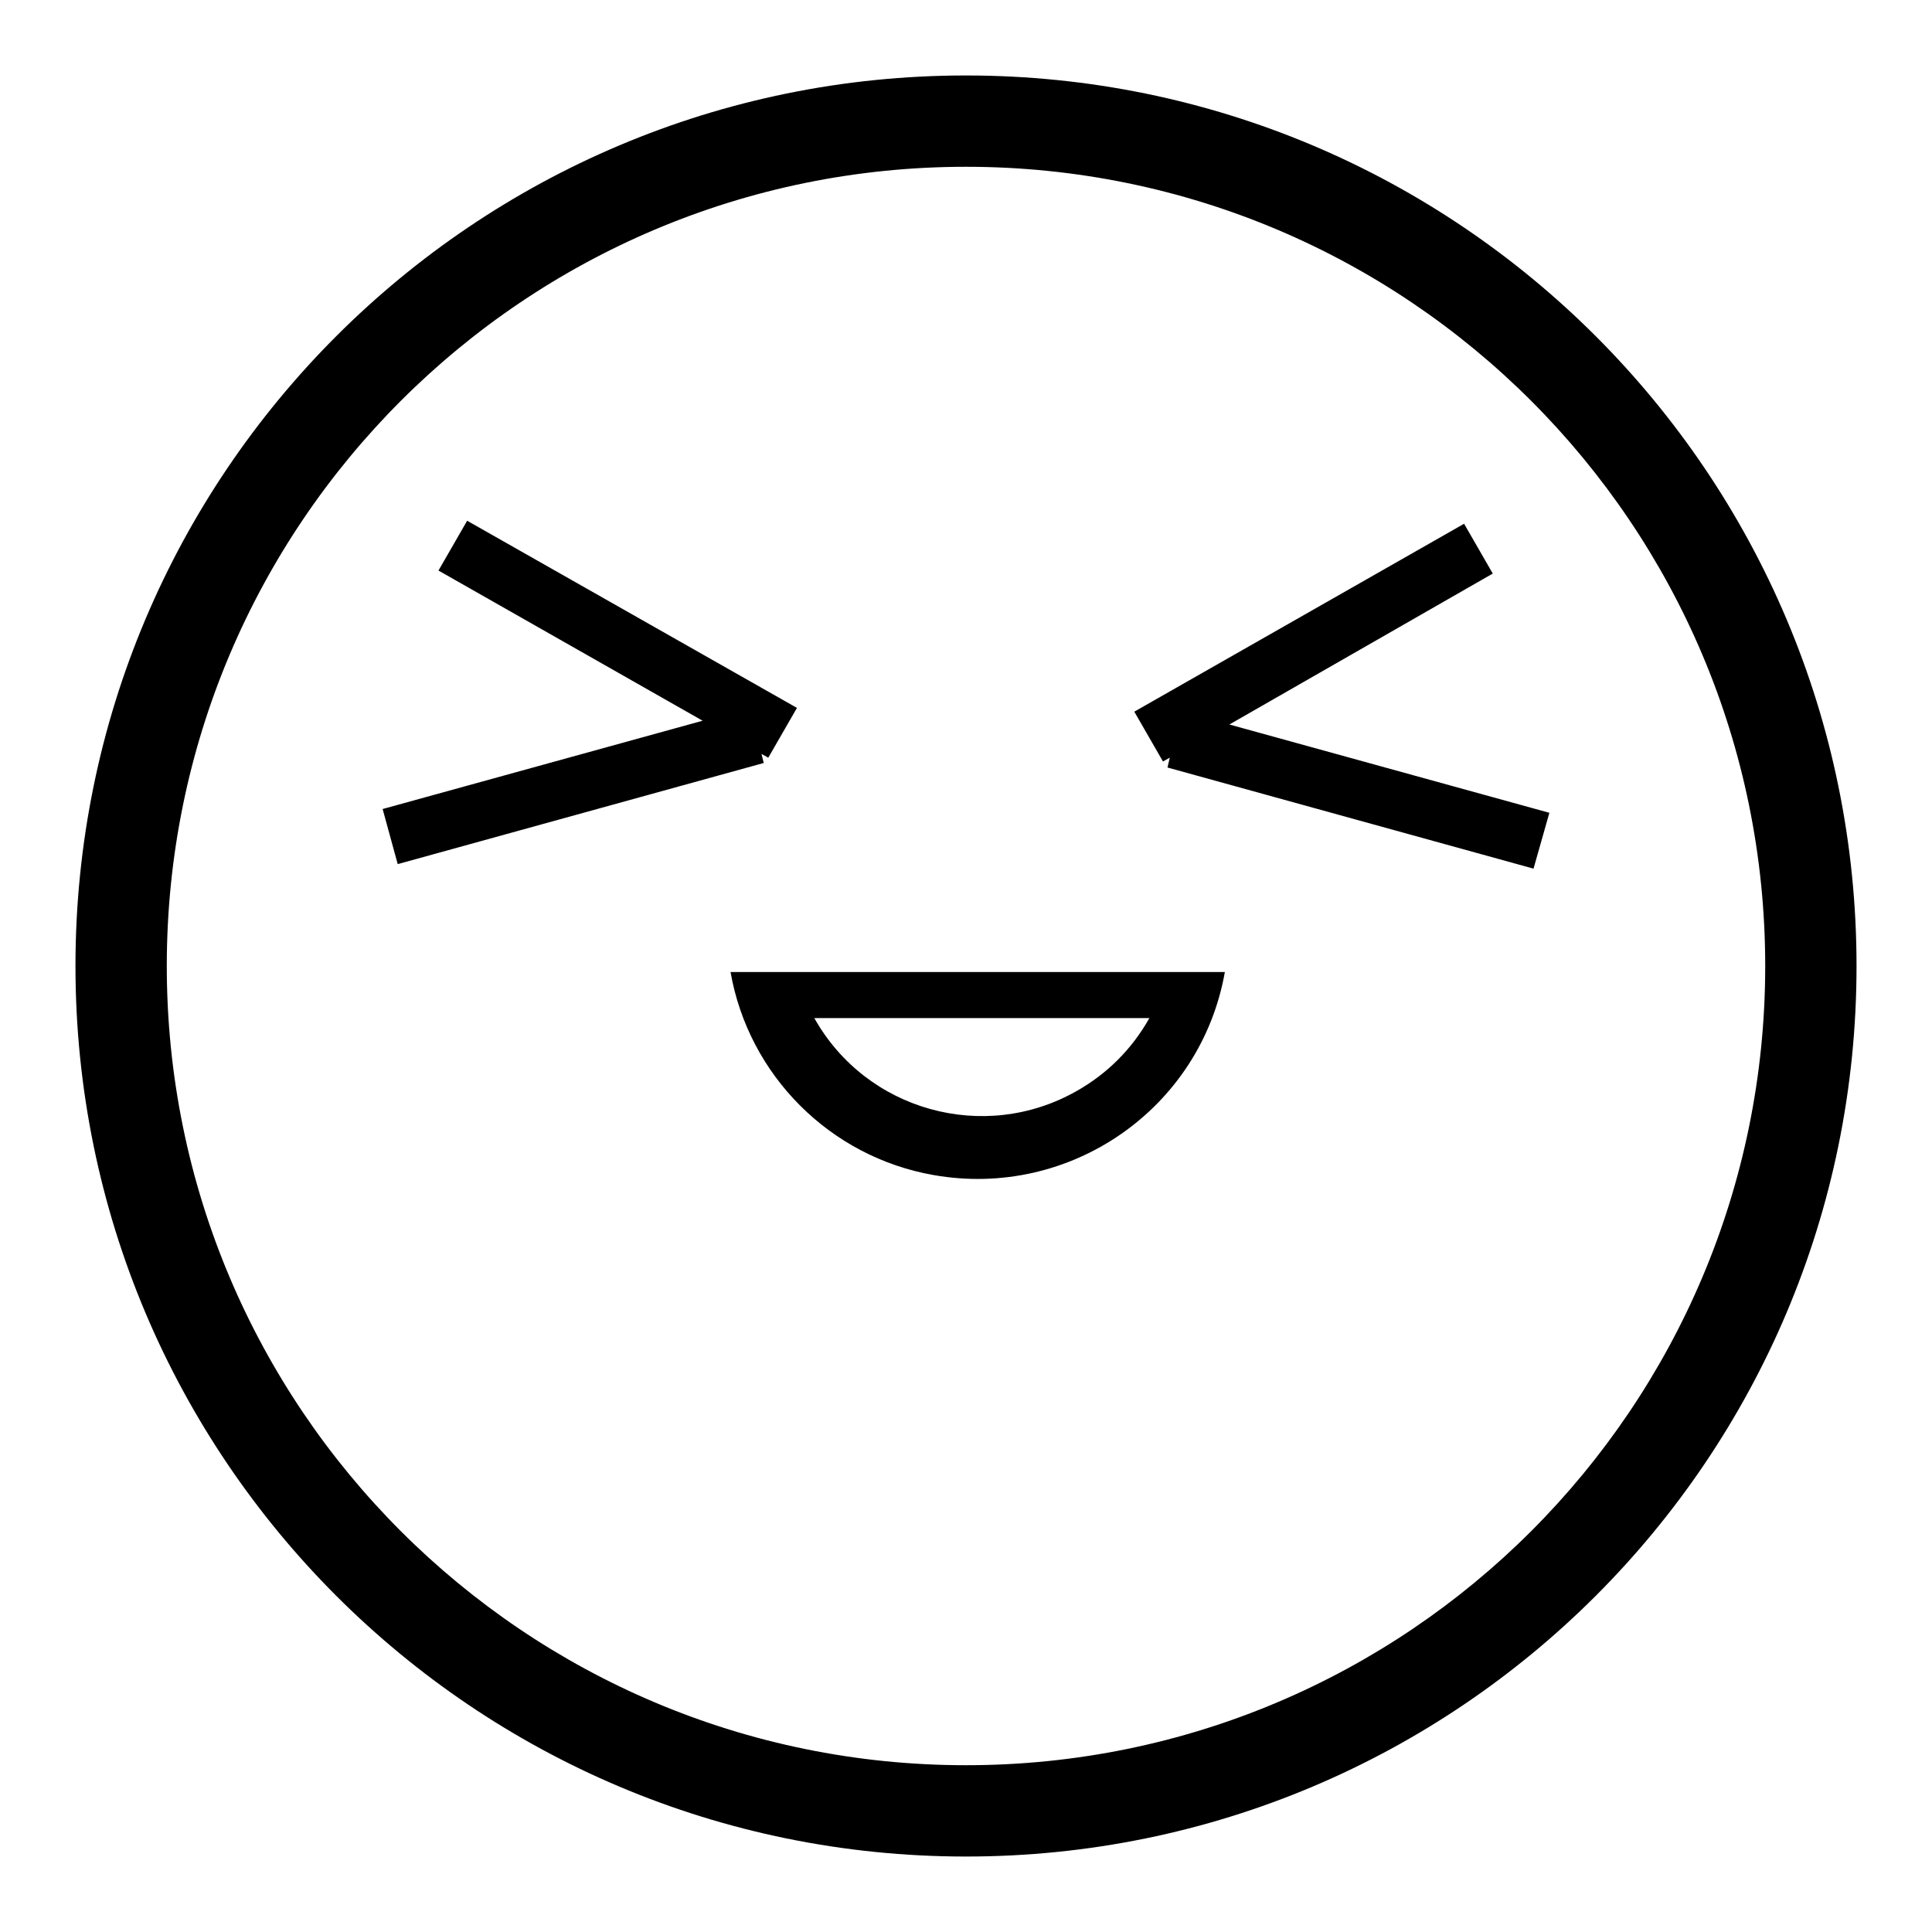 <?xml version="1.0" encoding="utf-8"?>
<!-- Svg Vector Icons : http://www.onlinewebfonts.com/icon -->
<!DOCTYPE svg PUBLIC "-//W3C//DTD SVG 1.1//EN" "http://www.w3.org/Graphics/SVG/1.1/DTD/svg11.dtd">
<svg version="1.1" xmlns="http://www.w3.org/2000/svg" xmlns:xlink="http://www.w3.org/1999/xlink" x="0px" y="0px" viewBox="0 0 256 256" enable-background="new 0 0 256 256" xml:space="preserve">
<g> <path fill="#000000" d="M128,246c-65.2,0-118-52.8-118-118C10,62.8,62.8,10,128,10c65.2,0,118,52.8,118,118 C246,193.2,193.2,246,128,246z M128,22.1C69.5,22.1,22.1,69.5,22.1,128c0,58.5,47.4,105.9,105.9,105.9 c58.5,0,105.9-47.4,105.9-105.9c0,0,0,0,0,0C233.9,69.5,186.5,22.1,128,22.1z M203.2,115.1l-48.5-13.4l0.3-1.3l-0.9,0.5l-3.8-6.6 l43.7-24.9l3.8,6.6L162.9,96l42.4,11.7L203.2,115.1z M155,128.8h7.3c-3.2,18.1-20.5,30.1-38.6,26.9c-13.7-2.4-24.5-13.2-26.9-26.9 h8.5v0L155,128.8L155,128.8L155,128.8z M107.9,134.9c6.9,12.3,22.5,16.6,34.7,9.7c4.1-2.3,7.4-5.6,9.7-9.7H107.9z M100.9,99.9 l0.3,1.2l-48.5,13.4l-2-7.3l42.4-11.7l-35-19.9l3.8-6.6l43.7,24.8l-3.8,6.6L100.9,99.9z"/></g>
</svg>